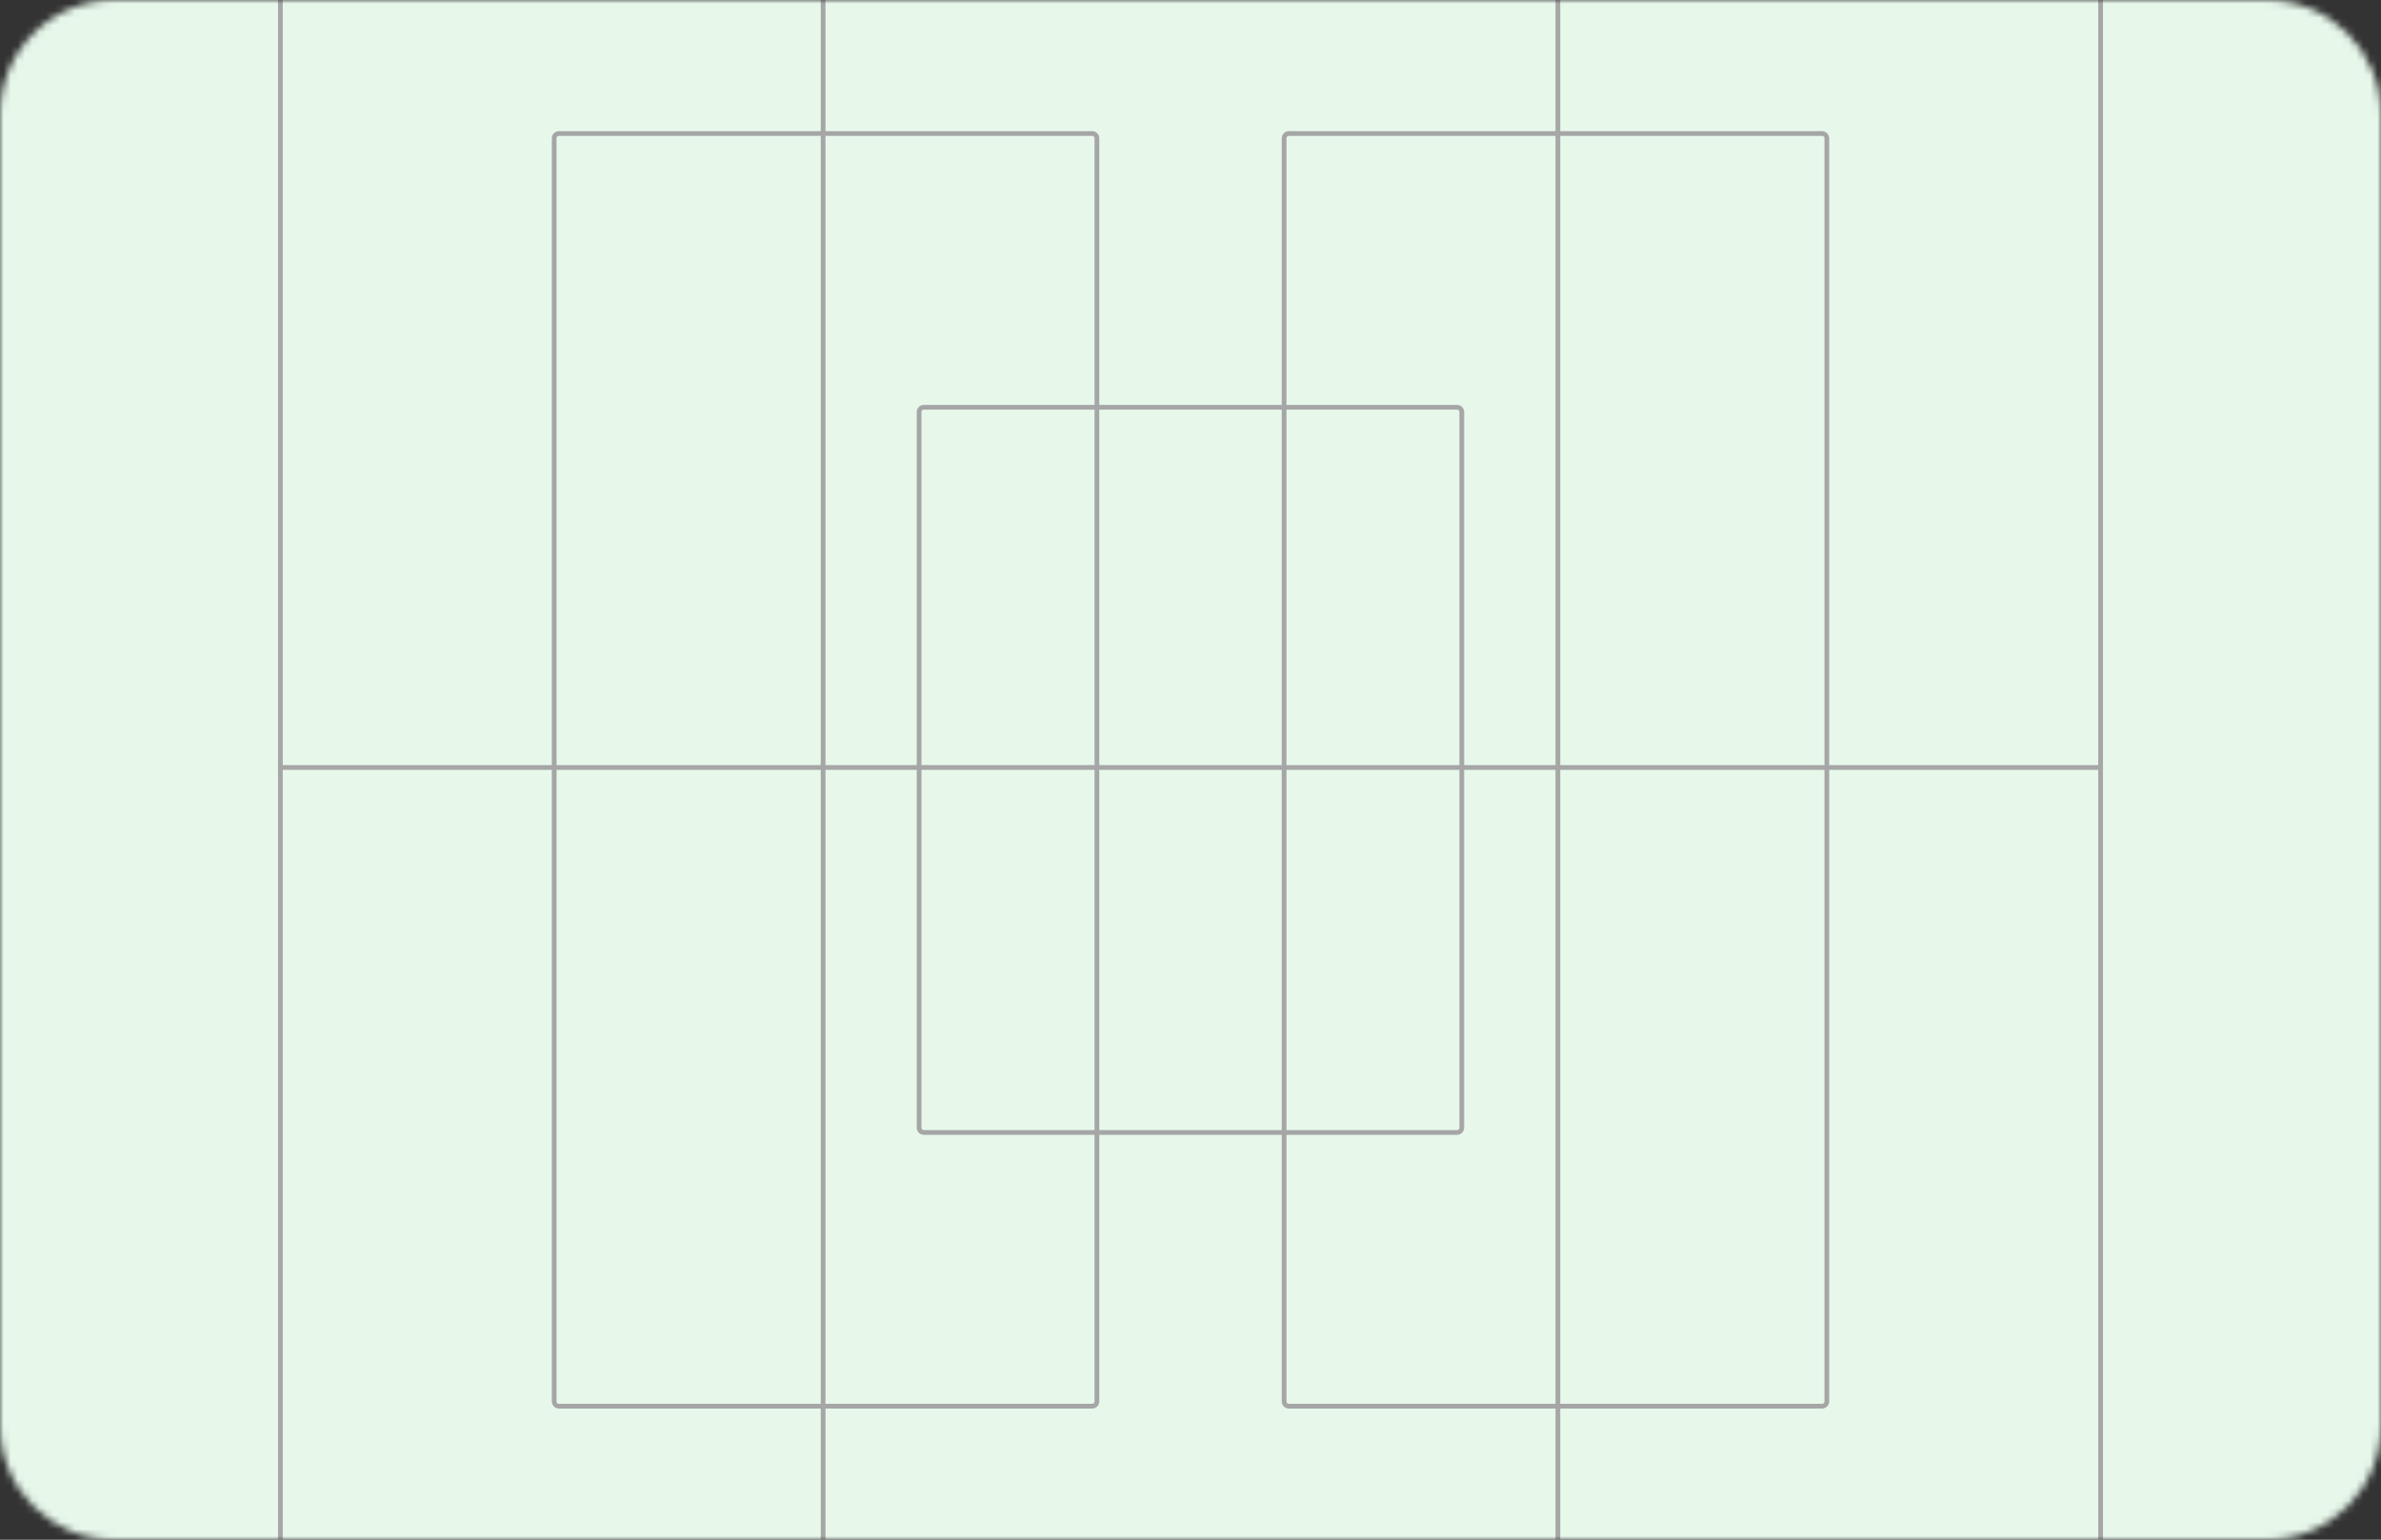<svg width="334" height="216" viewBox="0 0 334 216" fill="none" xmlns="http://www.w3.org/2000/svg">
<rect x="0" y="0" width="334" height="216" fill="#333333" stroke="none"/>
<mask id="mask0_1999_8" style="mask-type:alpha" maskUnits="userSpaceOnUse" x="0" y="0" width="334" height="216">
<path d="M318 0H16C7.163 0 0 7.163 0 16V200C0 208.837 7.163 216 16 216H318C326.837 216 334 208.837 334 200V16C334 7.163 326.837 0 318 0Z" fill="#FF0000"></path>
</mask>
<g mask="url(#mask0_1999_8)">
<path d="M334 0H0V216H334V0Z" fill="#E7F8EB"></path>
<path d="M114.797 -19.667H39.999C39.631 -19.667 39.332 -19.368 39.332 -19V234.992C39.332 235.36 39.631 235.659 39.999 235.659H114.797C115.165 235.659 115.464 235.36 115.464 234.992V-19C115.464 -19.368 115.165 -19.667 114.797 -19.667Z" stroke="#A6A6A6" stroke-width="0.666"></path>
<path d="M153.205 18.731H78.407C78.039 18.731 77.74 19.03 77.74 19.398V196.593C77.74 196.962 78.039 197.26 78.407 197.26H153.205C153.573 197.26 153.872 196.962 153.872 196.593V19.398C153.872 19.03 153.573 18.731 153.205 18.731Z" stroke="#A6A6A6" stroke-width="0.666"></path>
<path d="M255.596 18.731H180.798C180.429 18.731 180.131 19.03 180.131 19.398V196.593C180.131 196.962 180.429 197.26 180.798 197.26H255.596C255.964 197.26 256.263 196.962 256.263 196.593V19.398C256.263 19.03 255.964 18.731 255.596 18.731Z" stroke="#A6A6A6" stroke-width="0.666"></path>
<path d="M204.392 57.13H129.595C129.226 57.13 128.928 57.428 128.928 57.797V158.194C128.928 158.562 129.226 158.861 129.595 158.861H204.392C204.761 158.861 205.059 158.562 205.059 158.194V57.797C205.059 57.428 204.761 57.13 204.392 57.13Z" stroke="#A6A6A6" stroke-width="0.666"></path>
<path d="M294 -19.667H219.202C218.834 -19.667 218.535 -19.368 218.535 -19V234.992C218.535 235.36 218.834 235.659 219.202 235.659H294C294.368 235.659 294.667 235.36 294.667 234.992V-19C294.667 -19.368 294.368 -19.667 294 -19.667Z" stroke="#A6A6A6" stroke-width="0.666"></path>
<path d="M39 107.663H294.992" stroke="#A6A6A6" stroke-width="0.666"></path>
</g>
</svg>
